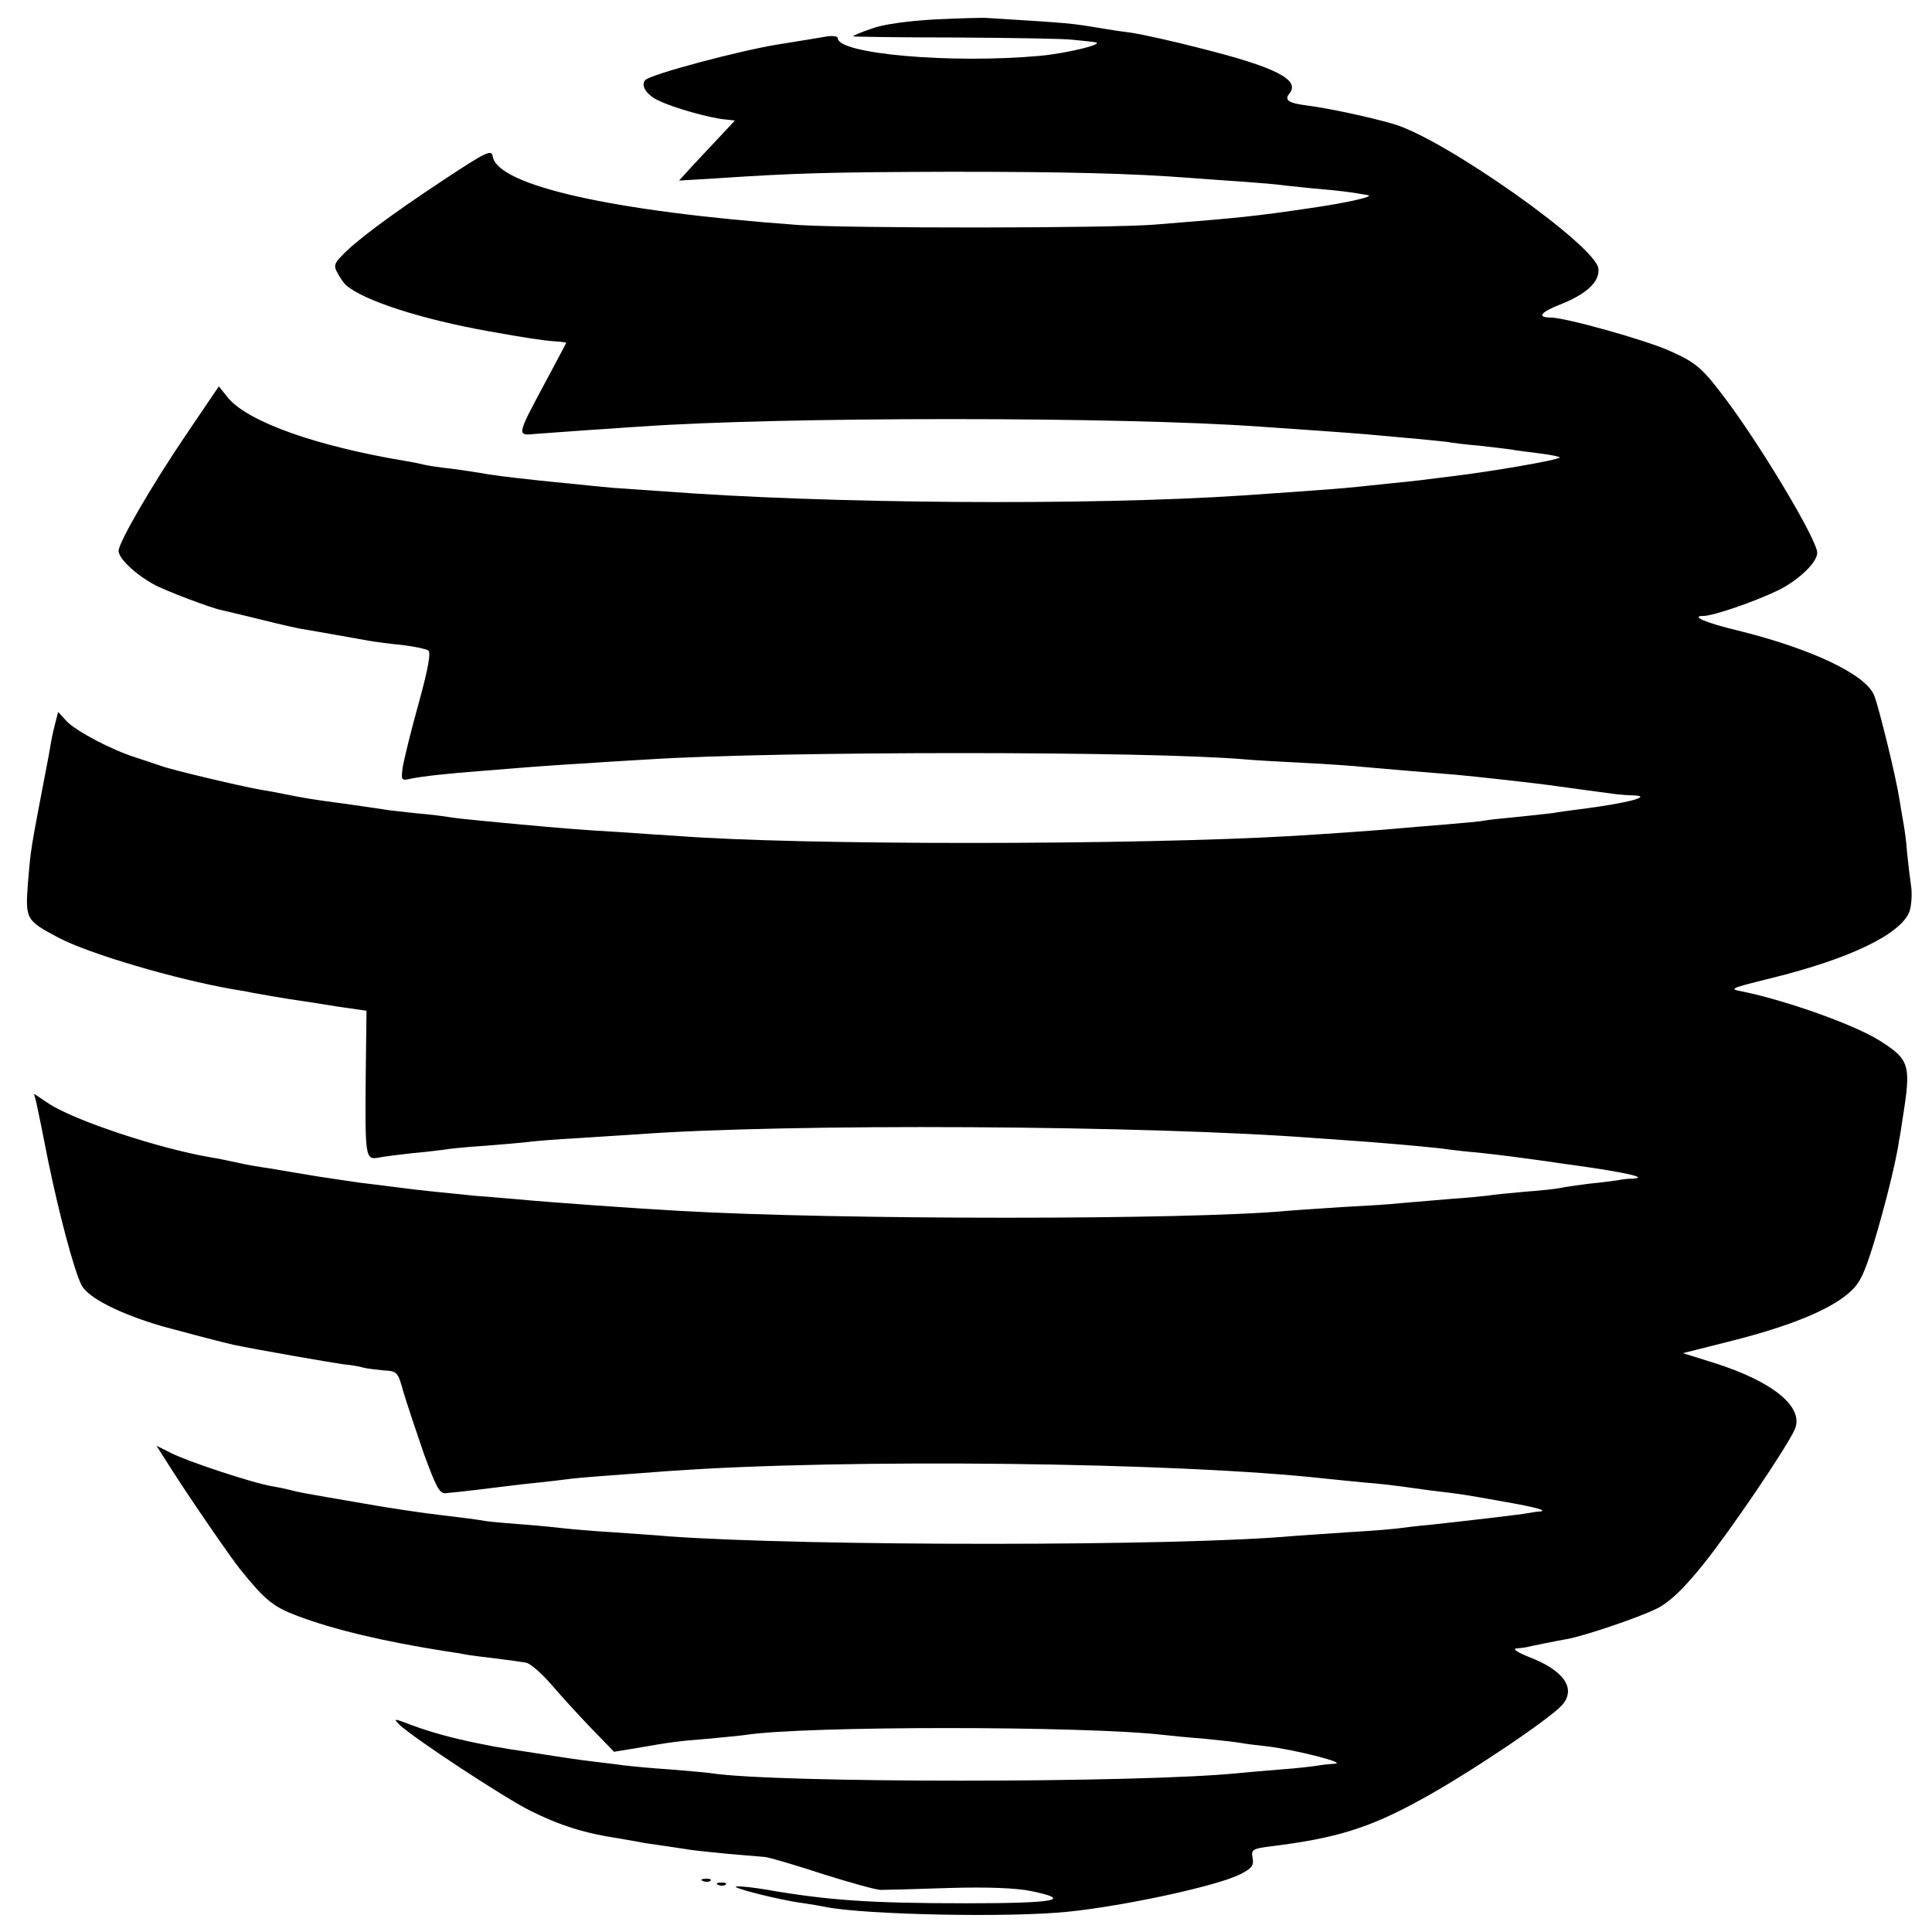 <?xml version="1.0" standalone="no"?>
<!DOCTYPE svg PUBLIC "-//W3C//DTD SVG 20010904//EN"
 "http://www.w3.org/TR/2001/REC-SVG-20010904/DTD/svg10.dtd">
<svg version="1.0" xmlns="http://www.w3.org/2000/svg"
 width="505pt" height="505pt" viewBox="0 0 505 505"
 preserveAspectRatio="xMidYMid meet">
<g transform="translate(0,505) scale(0.1,-0.1)"
fill="#000000" stroke="none">
<path d="M2440 4999 c-69 -4 -134 -13 -162 -24 -27 -9 -48 -18 -48 -20 0 -1
120 -3 268 -3 147 -1 285 -3 307 -6 22 -2 47 -5 55 -6 36 -3 -67 -29 -142 -36
-232 -21 -528 5 -528 46 0 5 -12 7 -27 5 -16 -3 -73 -12 -128 -21 -101 -16
-333 -78 -348 -93 -14 -14 4 -41 37 -55 37 -18 130 -44 169 -48 l28 -3 -43
-46 c-24 -25 -56 -60 -73 -78 l-30 -33 100 6 c209 14 299 16 610 17 299 0 469
-4 625 -16 36 -3 99 -7 140 -10 41 -3 91 -7 110 -10 19 -2 64 -7 100 -10 36
-3 74 -8 85 -10 11 -2 25 -4 30 -5 21 -3 -53 -20 -150 -34 -150 -22 -181 -25
-405 -43 -120 -10 -802 -10 -935 -1 -482 35 -785 103 -797 179 -3 19 -16 13
-128 -61 -138 -91 -233 -162 -267 -199 -19 -19 -21 -27 -11 -44 6 -12 16 -26
22 -32 45 -40 195 -89 374 -121 95 -17 141 -24 170 -26 17 -1 32 -3 32 -4 0
-1 -25 -48 -55 -104 -76 -142 -75 -139 -23 -134 24 2 86 6 138 10 52 3 113 8
135 9 365 26 1255 26 1615 0 19 -1 85 -6 145 -10 61 -4 121 -9 135 -10 14 -1
63 -6 110 -10 47 -4 93 -9 102 -10 9 -2 48 -7 85 -10 37 -4 75 -9 83 -10 9 -2
42 -6 73 -10 32 -4 56 -9 54 -11 -7 -7 -175 -36 -282 -49 -27 -3 -63 -8 -80
-10 -16 -2 -55 -6 -85 -9 -130 -14 -134 -14 -380 -31 -403 -27 -1093 -22
-1520 11 -41 3 -100 7 -130 9 -30 3 -75 7 -100 10 -25 2 -70 7 -100 10 -74 8
-121 14 -146 19 -12 2 -45 7 -75 11 -30 3 -61 8 -69 10 -8 2 -31 7 -50 10
-234 39 -410 102 -463 164 l-25 31 -80 -118 c-94 -138 -182 -290 -182 -312 0
-19 41 -59 91 -87 28 -16 152 -63 179 -68 3 -1 48 -11 100 -24 52 -13 104 -25
115 -26 11 -2 47 -8 80 -14 33 -6 74 -13 90 -16 17 -3 55 -8 87 -11 31 -4 61
-10 67 -14 8 -4 1 -45 -24 -136 -20 -71 -38 -146 -42 -167 -5 -36 -4 -38 18
-33 32 7 99 14 189 21 41 3 98 8 125 10 28 2 95 7 150 10 55 4 127 8 160 10
343 22 1310 22 1560 0 22 -2 90 -6 152 -9 61 -3 133 -8 160 -11 45 -4 172 -15
238 -20 45 -4 210 -22 265 -30 28 -4 124 -17 155 -21 11 -1 31 -3 44 -3 55 -2
-18 -21 -138 -36 -30 -4 -61 -8 -70 -10 -9 -1 -50 -6 -91 -10 -41 -4 -82 -8
-90 -10 -8 -2 -53 -6 -100 -10 -47 -4 -101 -8 -120 -10 -39 -4 -194 -15 -280
-20 -405 -24 -1290 -25 -1610 0 -30 2 -98 6 -150 10 -91 5 -163 11 -260 20
-25 2 -72 7 -105 10 -33 3 -69 7 -80 9 -11 2 -49 7 -85 10 -36 4 -75 8 -85 10
-20 3 -86 13 -155 22 -34 5 -56 8 -110 19 -14 3 -41 8 -60 11 -51 9 -234 52
-262 63 -12 4 -41 14 -63 21 -64 20 -156 69 -181 95 l-22 24 -7 -27 c-4 -15
-9 -37 -11 -49 -2 -13 -6 -33 -8 -45 -48 -251 -45 -232 -53 -327 -7 -94 -5
-97 80 -142 79 -42 307 -109 457 -135 25 -4 47 -8 50 -9 10 -2 96 -17 120 -20
14 -2 59 -9 102 -16 l76 -11 -2 -167 c-2 -216 -1 -223 33 -217 14 3 55 8 91
12 36 3 73 8 82 9 9 2 57 7 105 10 48 4 99 8 113 10 14 2 72 7 130 10 58 4
128 8 155 10 392 29 1332 24 1775 -10 47 -3 110 -8 140 -10 75 -6 180 -15 210
-20 14 -2 52 -6 85 -9 54 -6 86 -10 165 -21 14 -2 45 -7 70 -10 143 -20 204
-34 154 -36 -10 0 -26 -2 -35 -4 -8 -1 -42 -6 -75 -9 -32 -4 -66 -9 -74 -11
-8 -2 -51 -7 -94 -10 -43 -4 -86 -8 -95 -10 -9 -1 -54 -6 -101 -9 -47 -4 -105
-9 -130 -11 -25 -3 -92 -7 -150 -10 -58 -4 -123 -8 -145 -10 -255 -24 -1174
-24 -1590 0 -110 6 -348 23 -420 30 -27 2 -77 7 -110 9 -71 7 -160 16 -195 21
-14 2 -50 6 -80 10 -30 3 -93 13 -140 20 -47 8 -103 17 -125 21 -22 3 -58 9
-80 14 -22 5 -56 12 -75 15 -135 23 -355 96 -422 140 l-39 26 6 -23 c3 -13 17
-81 31 -153 28 -136 67 -284 87 -324 17 -33 99 -75 212 -108 40 -11 165 -44
185 -48 61 -13 252 -46 287 -51 21 -2 45 -6 53 -9 8 -2 32 -5 52 -7 37 -2 38
-4 53 -58 9 -30 33 -102 53 -160 32 -87 41 -105 57 -103 27 2 134 15 165 19
14 2 50 6 80 9 30 3 69 8 85 10 27 3 64 6 255 20 465 33 1329 23 1715 -20 17
-2 62 -6 100 -10 39 -3 81 -8 95 -10 14 -2 50 -7 80 -11 85 -10 89 -11 190
-29 86 -15 118 -24 94 -26 -5 0 -18 -2 -29 -4 -20 -4 -168 -21 -260 -31 -27
-2 -64 -7 -80 -9 -17 -2 -75 -7 -130 -10 -55 -4 -120 -8 -145 -10 -294 -27
-1267 -27 -1630 -1 -30 3 -98 7 -150 11 -52 3 -108 8 -125 10 -16 2 -64 7
-105 10 -41 3 -86 7 -100 9 -14 3 -68 10 -120 16 -52 6 -144 20 -205 31 -152
26 -168 29 -185 34 -8 2 -30 7 -48 10 -50 8 -222 65 -265 87 l-38 19 37 -58
c44 -70 156 -233 181 -264 66 -82 87 -99 151 -123 95 -36 227 -67 386 -92 21
-3 46 -7 55 -9 9 -2 44 -6 76 -10 33 -4 69 -9 80 -11 11 -2 40 -27 65 -56 25
-29 72 -81 105 -115 l60 -62 55 9 c97 17 114 19 190 25 41 4 85 8 98 10 154
24 888 24 1094 0 18 -2 67 -7 108 -10 41 -4 83 -9 94 -11 10 -2 41 -6 70 -9
73 -9 206 -43 176 -45 -14 -1 -34 -3 -45 -5 -11 -2 -54 -7 -95 -10 -41 -3 -93
-8 -115 -10 -261 -26 -1210 -26 -1376 0 -13 2 -62 6 -109 10 -47 3 -98 8 -115
10 -16 2 -52 7 -80 10 -44 5 -102 14 -210 31 -16 2 -41 7 -55 9 -14 3 -34 7
-45 9 -68 14 -121 29 -167 46 -50 19 -51 19 -33 1 36 -34 271 -189 341 -224
76 -38 142 -59 229 -72 17 -3 40 -7 52 -9 11 -3 43 -7 70 -11 26 -4 59 -9 73
-11 14 -2 56 -6 95 -10 38 -3 81 -7 95 -8 14 -2 82 -22 152 -45 70 -22 138
-41 150 -41 13 0 93 2 178 5 100 3 176 0 215 -8 112 -23 64 -32 -168 -32 -256
0 -365 8 -526 36 -30 5 -64 9 -75 8 -24 -1 109 -35 169 -43 22 -3 51 -8 65
-11 104 -20 478 -28 632 -12 147 15 389 67 450 98 30 15 36 23 32 43 -4 21 0
24 49 30 170 21 257 48 391 122 120 65 336 210 369 247 38 43 5 91 -87 126
-28 11 -43 21 -33 22 9 1 20 2 25 3 12 3 86 18 110 22 47 9 189 57 234 80 33
17 68 50 121 116 72 90 215 301 238 351 26 58 -55 125 -209 174 l-83 26 131
33 c149 38 249 79 300 122 30 25 41 46 68 133 27 89 59 215 66 269 2 8 6 33 9
55 23 142 19 155 -60 205 -65 41 -241 104 -357 128 -38 7 -36 8 73 35 207 51
339 115 362 174 5 14 7 42 5 62 -3 20 -8 61 -11 91 -2 30 -7 64 -9 75 -2 11
-7 40 -11 65 -9 59 -53 238 -66 272 -22 55 -163 122 -357 170 -84 20 -125 38
-89 38 25 0 133 37 195 67 53 26 102 73 102 98 0 33 -143 273 -238 400 -62 83
-78 97 -148 128 -65 29 -273 87 -311 87 -37 0 -26 14 25 34 69 27 104 60 100
94 -7 60 -402 339 -536 378 -66 19 -170 41 -224 48 -49 6 -62 14 -48 31 30 36
-34 69 -233 119 -73 19 -152 36 -177 40 -25 3 -58 8 -75 11 -90 15 -82 14
-305 28 -14 1 -77 -1 -140 -4z"/>
<path d="M1838 133 c7 -3 16 -2 19 1 4 3 -2 6 -13 5 -11 0 -14 -3 -6 -6z"/>
<path d="M1878 123 c7 -3 16 -2 19 1 4 3 -2 6 -13 5 -11 0 -14 -3 -6 -6z"/>
</g>
</svg>

